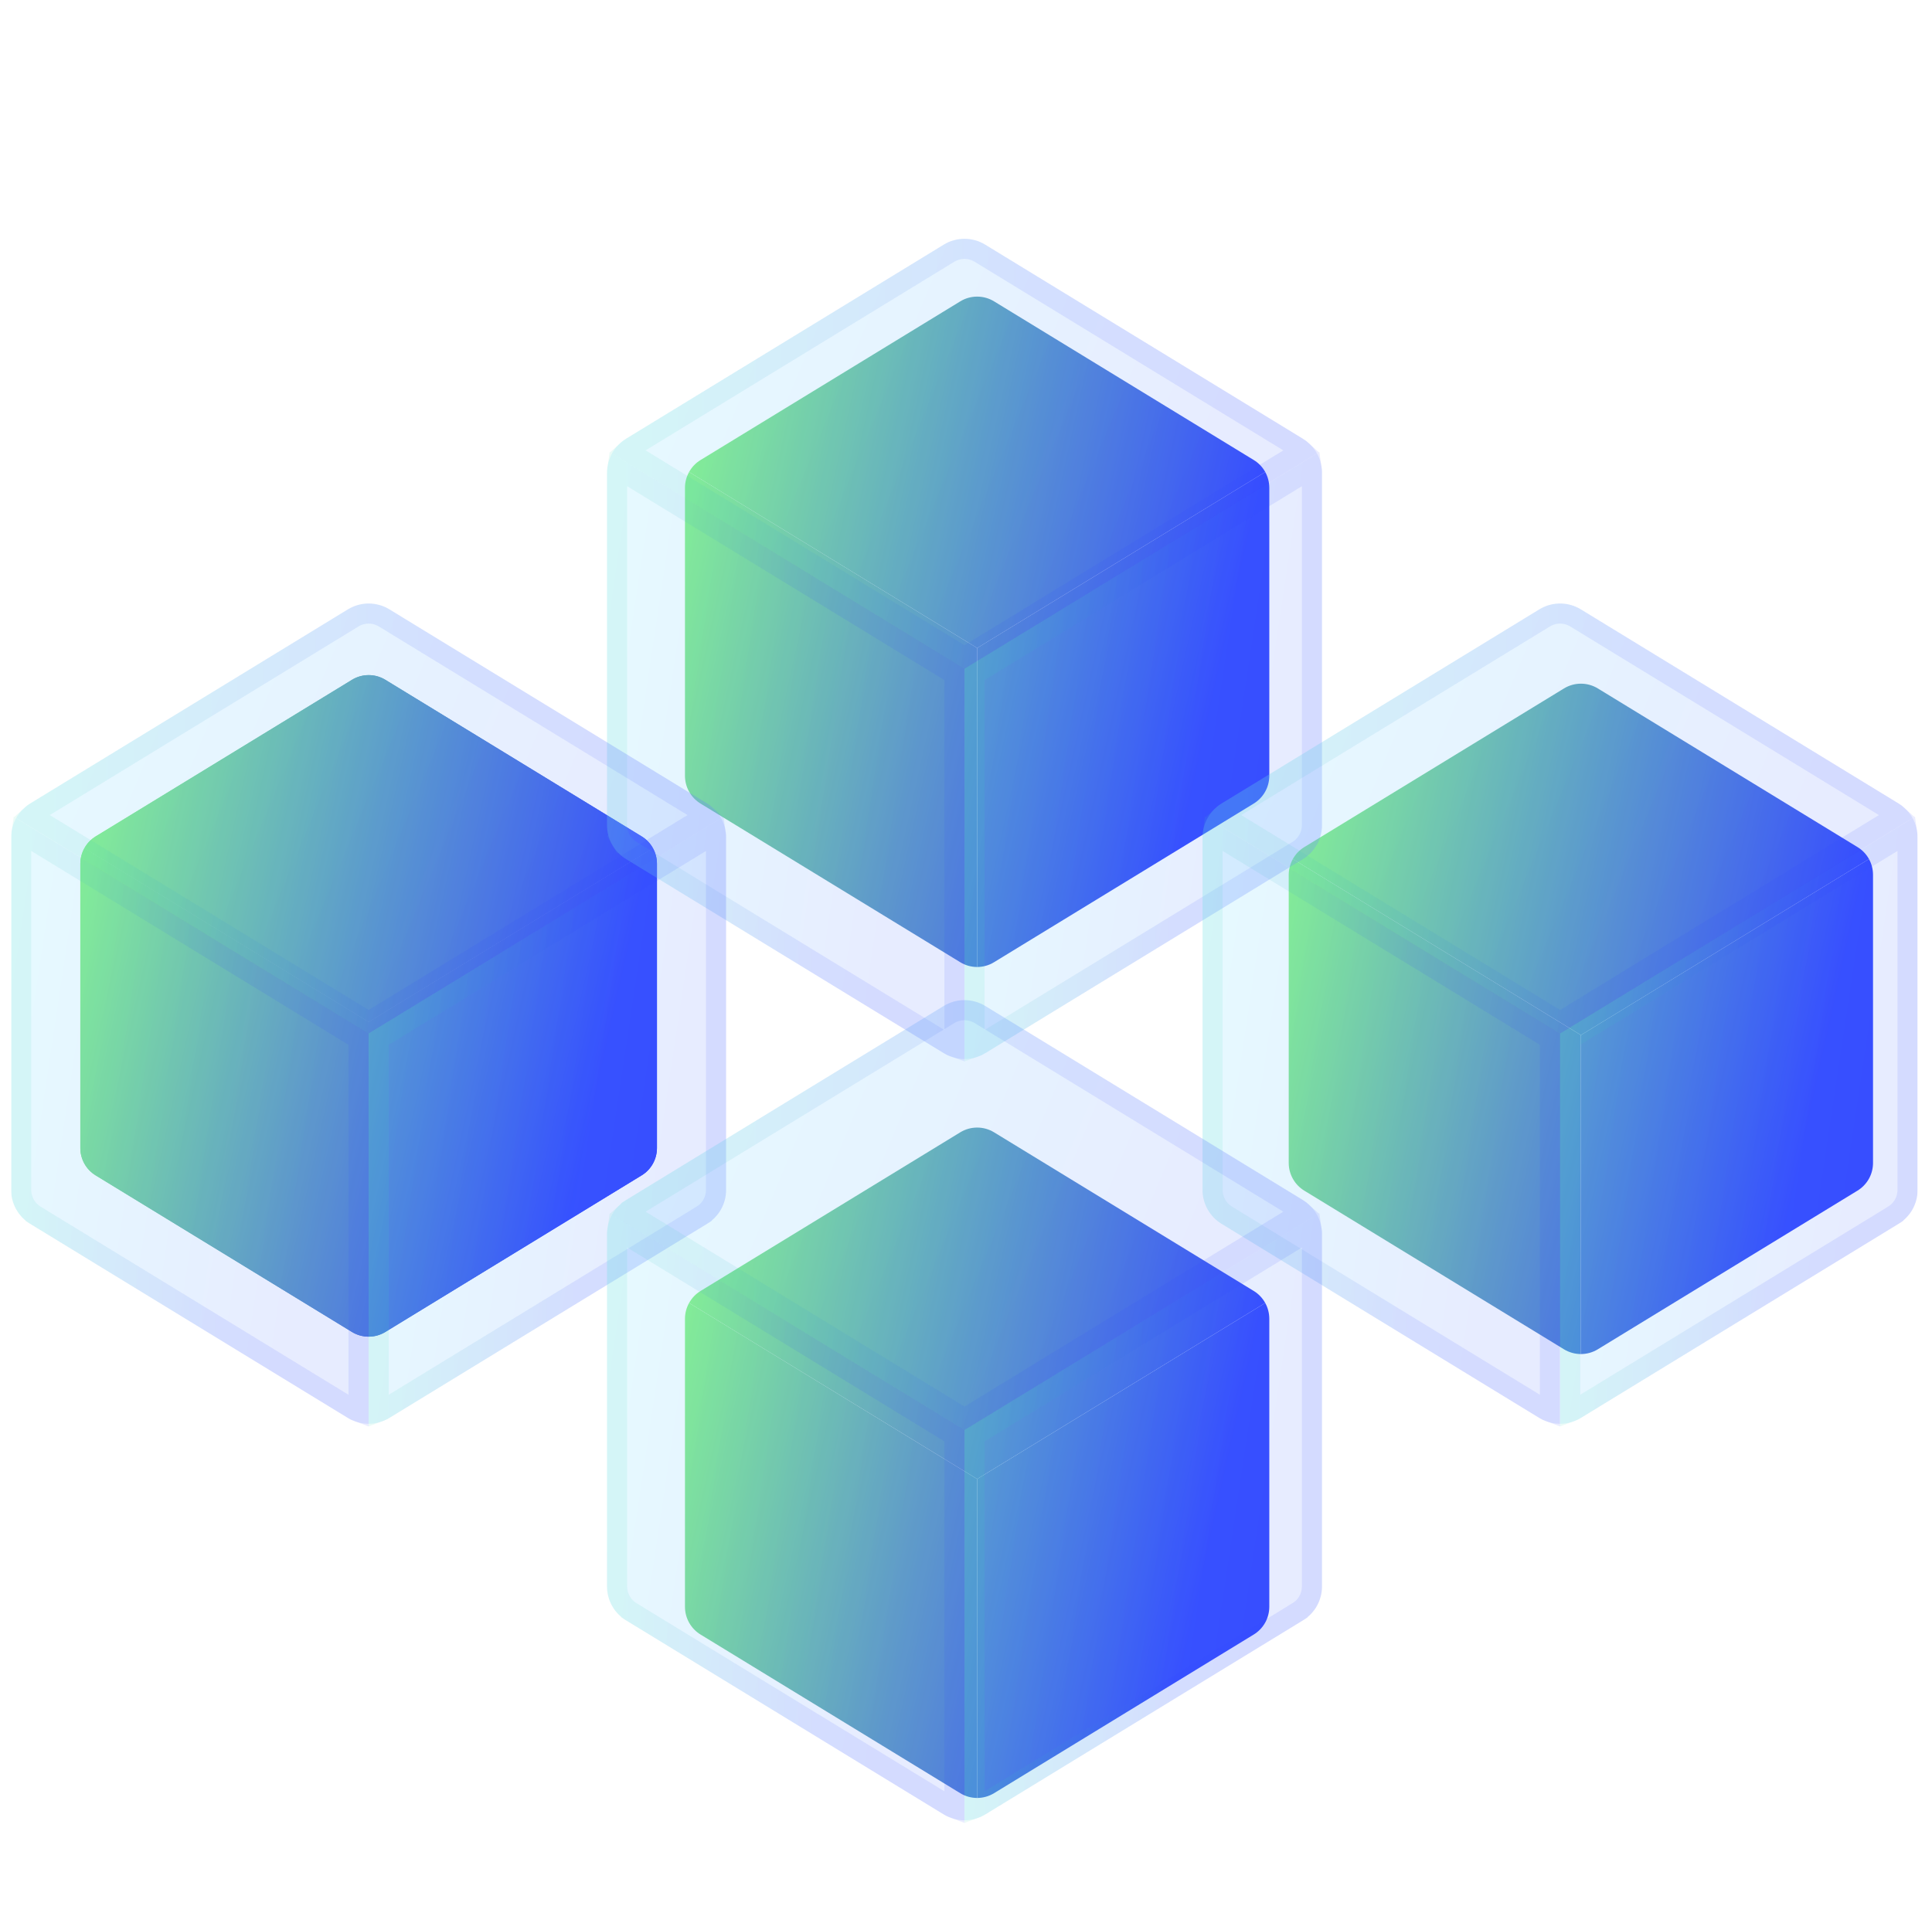 <svg width="76" height="75" viewBox="0 0 76 75" fill="none" xmlns="http://www.w3.org/2000/svg">
<g clip-path="url(#clip0_2023_2847)">
<g filter="url(#filter0_bi_2023_2847)">
<path d="M25.685 32.097C25.58 31.906 25.427 31.746 25.241 31.633L15.159 25.472C14.961 25.351 14.734 25.287 14.503 25.287C14.271 25.287 14.044 25.351 13.846 25.472L3.765 31.633C3.579 31.746 3.425 31.906 3.32 32.097L14.503 38.933L25.685 32.097Z" fill="url(#paint0_linear_2023_2847)"/>
<path d="M3.32 32.097C3.216 32.285 3.16 32.496 3.16 32.71V43.897C3.16 44.113 3.216 44.325 3.322 44.514C3.427 44.702 3.58 44.86 3.764 44.972L13.845 51.133C14.043 51.254 14.27 51.318 14.502 51.318L14.503 38.933L3.32 32.097Z" fill="url(#paint1_linear_2023_2847)"/>
<path d="M25.685 32.097C25.789 32.285 25.843 32.496 25.843 32.71V43.897C25.843 44.113 25.787 44.325 25.681 44.514C25.576 44.702 25.424 44.86 25.239 44.972L15.158 51.133C14.96 51.254 14.733 51.318 14.502 51.318L14.503 38.933L25.685 32.097Z" fill="url(#paint2_linear_2023_2847)"/>
</g>
<g filter="url(#filter1_bi_2023_2847)">
<path d="M25.685 32.097C25.58 31.906 25.427 31.746 25.241 31.633L15.159 25.472C14.961 25.351 14.734 25.287 14.503 25.287C14.271 25.287 14.044 25.351 13.846 25.472L3.765 31.633C3.579 31.746 3.425 31.906 3.32 32.097L14.503 38.933L25.685 32.097Z" fill="url(#paint3_linear_2023_2847)"/>
<path d="M3.32 32.097C3.216 32.285 3.16 32.496 3.16 32.71V43.897C3.16 44.113 3.216 44.325 3.322 44.514C3.427 44.702 3.58 44.86 3.764 44.972L13.845 51.133C14.043 51.254 14.27 51.318 14.502 51.318L14.503 38.933L3.32 32.097Z" fill="url(#paint4_linear_2023_2847)"/>
<path d="M25.685 32.097C25.789 32.285 25.843 32.496 25.843 32.71V43.897C25.843 44.113 25.787 44.325 25.681 44.514C25.576 44.702 25.424 44.86 25.239 44.972L15.158 51.133C14.96 51.254 14.733 51.318 14.502 51.318L14.503 38.933L25.685 32.097Z" fill="url(#paint5_linear_2023_2847)"/>
</g>
<g filter="url(#filter2_bi_2023_2847)">
<path d="M49.771 17.295C49.664 17.101 49.509 16.939 49.32 16.824L39.104 10.581C38.904 10.458 38.674 10.394 38.439 10.394C38.204 10.394 37.974 10.458 37.774 10.581L27.558 16.824C27.369 16.939 27.214 17.101 27.107 17.295L38.439 24.221L49.771 17.295Z" fill="url(#paint6_linear_2023_2847)"/>
<path d="M27.107 17.295C27.002 17.484 26.945 17.698 26.945 17.915V29.252C26.945 29.471 27.002 29.686 27.109 29.876C27.216 30.067 27.37 30.227 27.557 30.341L37.773 36.584C37.973 36.707 38.203 36.772 38.438 36.772L38.439 24.221L27.107 17.295Z" fill="url(#paint7_linear_2023_2847)"/>
<path d="M49.771 17.295C49.876 17.484 49.93 17.698 49.931 17.915V29.252C49.93 29.471 49.874 29.686 49.767 29.876C49.66 30.067 49.505 30.227 49.319 30.341L39.103 36.584C38.903 36.707 38.673 36.772 38.438 36.772L38.439 24.221L49.771 17.295Z" fill="url(#paint8_linear_2023_2847)"/>
</g>
<g filter="url(#filter3_bi_2023_2847)">
<path d="M73.521 32.525C73.414 32.331 73.259 32.169 73.07 32.054L62.854 25.811C62.654 25.689 62.424 25.624 62.189 25.624C61.954 25.624 61.724 25.689 61.524 25.811L51.308 32.054C51.119 32.169 50.964 32.331 50.857 32.525L62.189 39.451L73.521 32.525Z" fill="url(#paint9_linear_2023_2847)"/>
<path d="M50.857 32.525C50.752 32.715 50.696 32.929 50.695 33.146V44.482C50.695 44.701 50.752 44.916 50.859 45.107C50.966 45.298 51.12 45.458 51.307 45.572L61.523 51.815C61.723 51.937 61.953 52.002 62.188 52.002L62.189 39.451L50.857 32.525Z" fill="url(#paint10_linear_2023_2847)"/>
<path d="M73.521 32.525C73.626 32.715 73.68 32.929 73.68 33.146V44.482C73.68 44.701 73.624 44.916 73.517 45.107C73.41 45.298 73.255 45.458 73.069 45.572L62.853 51.815C62.653 51.937 62.423 52.002 62.188 52.002L62.189 39.451L73.521 32.525Z" fill="url(#paint11_linear_2023_2847)"/>
</g>
<g filter="url(#filter4_bi_2023_2847)">
<path d="M49.771 49.992C49.664 49.798 49.509 49.635 49.32 49.52L39.104 43.277C38.904 43.155 38.674 43.09 38.439 43.09C38.204 43.09 37.974 43.155 37.774 43.277L27.558 49.52C27.369 49.635 27.214 49.798 27.107 49.992L38.439 56.918L49.771 49.992Z" fill="url(#paint12_linear_2023_2847)"/>
<path d="M27.107 49.992C27.002 50.181 26.945 50.395 26.945 50.612V61.949C26.945 62.167 27.002 62.383 27.109 62.573C27.216 62.764 27.37 62.924 27.557 63.038L37.773 69.281C37.973 69.403 38.203 69.468 38.438 69.469L38.439 56.918L27.107 49.992Z" fill="url(#paint13_linear_2023_2847)"/>
<path d="M49.771 49.992C49.876 50.181 49.93 50.395 49.931 50.612V61.949C49.93 62.167 49.874 62.383 49.767 62.573C49.66 62.764 49.505 62.924 49.319 63.038L39.103 69.281C38.903 69.403 38.673 69.468 38.438 69.469L38.439 56.918L49.771 49.992Z" fill="url(#paint14_linear_2023_2847)"/>
</g>
<g filter="url(#filter5_bi_2023_2847)">
<path d="M51.806 16.257C51.675 16.02 51.485 15.822 51.254 15.681L38.754 8.042C38.509 7.892 38.227 7.813 37.94 7.813C37.653 7.813 37.371 7.892 37.126 8.042L24.626 15.681C24.395 15.822 24.204 16.02 24.074 16.257L37.94 24.731L51.806 16.257Z" fill="url(#paint15_linear_2023_2847)" fill-opacity="0.2"/>
<path d="M37.94 24.267L24.657 16.15C24.711 16.101 24.769 16.057 24.832 16.019L24.832 16.019L37.332 8.38C37.515 8.268 37.725 8.209 37.94 8.209C38.154 8.209 38.365 8.268 38.548 8.38L51.047 16.019L51.048 16.019C51.111 16.057 51.169 16.101 51.223 16.15L37.94 24.267Z" stroke="url(#paint16_linear_2023_2847)" stroke-opacity="0.1" stroke-width="0.792"/>
</g>
<g filter="url(#filter6_bi_2023_2847)">
<path d="M24.076 16.258C23.947 16.49 23.879 16.75 23.879 17.015V30.886C23.879 31.154 23.948 31.417 24.079 31.651C24.21 31.884 24.399 32.08 24.627 32.219L37.127 39.858C37.372 40.008 37.654 40.088 37.941 40.088V24.732L24.076 16.258Z" fill="url(#paint17_linear_2023_2847)" fill-opacity="0.2"/>
<path d="M24.834 31.881L24.834 31.881C24.663 31.777 24.522 31.631 24.424 31.457L24.079 31.651L24.424 31.457C24.326 31.283 24.275 31.086 24.275 30.886L24.275 30.886L24.275 17.015C24.275 16.96 24.279 16.905 24.287 16.851L37.546 24.954V39.622C37.472 39.596 37.401 39.562 37.334 39.521L37.334 39.52L24.834 31.881Z" stroke="url(#paint18_linear_2023_2847)" stroke-opacity="0.1" stroke-width="0.792"/>
</g>
<g filter="url(#filter7_bi_2023_2847)">
<path d="M51.807 16.258C51.936 16.49 52.003 16.75 52.004 17.015V30.886C52.004 31.154 51.935 31.417 51.804 31.651C51.673 31.884 51.484 32.08 51.255 32.219L38.755 39.858C38.51 40.008 38.229 40.088 37.941 40.088V24.732L51.807 16.258Z" fill="url(#paint19_linear_2023_2847)" fill-opacity="0.2"/>
<path d="M51.049 31.881L51.049 31.881L38.549 39.52L38.549 39.521C38.482 39.562 38.411 39.596 38.337 39.622V24.954L51.596 16.851C51.604 16.905 51.608 16.96 51.608 17.015V30.886C51.608 31.086 51.556 31.282 51.459 31.457C51.361 31.631 51.22 31.777 51.049 31.881Z" stroke="url(#paint20_linear_2023_2847)" stroke-opacity="0.1" stroke-width="0.792"/>
</g>
<g filter="url(#filter8_bi_2023_2847)">
<path d="M75.235 30.608C75.105 30.371 74.915 30.172 74.684 30.032L62.184 22.392C61.938 22.243 61.657 22.164 61.37 22.164C61.082 22.164 60.801 22.243 60.556 22.392L48.056 30.032C47.824 30.172 47.634 30.371 47.504 30.608L61.37 39.083L75.235 30.608Z" fill="url(#paint21_linear_2023_2847)" fill-opacity="0.2"/>
<path d="M61.37 38.619L48.087 30.5C48.14 30.451 48.199 30.408 48.261 30.37L48.262 30.369L60.762 22.73C60.945 22.619 61.155 22.559 61.37 22.559C61.584 22.559 61.794 22.619 61.977 22.73L74.477 30.369L74.478 30.37C74.54 30.408 74.599 30.451 74.653 30.5L61.37 38.619Z" stroke="url(#paint22_linear_2023_2847)" stroke-opacity="0.1" stroke-width="0.792"/>
</g>
<g filter="url(#filter9_bi_2023_2847)">
<path d="M47.502 30.609C47.373 30.841 47.305 31.102 47.305 31.367V45.239C47.305 45.506 47.374 45.769 47.505 46.003C47.636 46.236 47.825 46.432 48.053 46.571L60.553 54.211C60.798 54.36 61.08 54.44 61.367 54.44V39.084L47.502 30.609Z" fill="url(#paint23_linear_2023_2847)" fill-opacity="0.2"/>
<path d="M48.26 46.234L48.259 46.233C48.089 46.129 47.948 45.983 47.85 45.809C47.752 45.635 47.701 45.438 47.7 45.239L47.7 45.238L47.7 31.367C47.701 31.311 47.705 31.256 47.712 31.202L60.971 39.306V53.975C60.898 53.948 60.827 53.914 60.76 53.873L60.76 53.873L48.26 46.234Z" stroke="url(#paint24_linear_2023_2847)" stroke-opacity="0.1" stroke-width="0.792"/>
</g>
<g filter="url(#filter10_bi_2023_2847)">
<path d="M75.237 30.609C75.366 30.841 75.433 31.102 75.434 31.367V45.239C75.433 45.506 75.365 45.769 75.234 46.003C75.102 46.236 74.914 46.432 74.685 46.571L62.185 54.211C61.94 54.36 61.658 54.44 61.371 54.44V39.084L75.237 30.609Z" fill="url(#paint25_linear_2023_2847)" fill-opacity="0.2"/>
<path d="M74.479 46.233L74.479 46.234L61.979 53.873L61.979 53.873C61.911 53.914 61.84 53.948 61.767 53.975V39.306L75.026 31.202C75.034 31.256 75.038 31.311 75.038 31.367V45.238C75.038 45.438 74.986 45.635 74.888 45.809C74.79 45.983 74.65 46.129 74.479 46.233Z" stroke="url(#paint26_linear_2023_2847)" stroke-opacity="0.1" stroke-width="0.792"/>
</g>
<g filter="url(#filter11_bi_2023_2847)">
<path d="M28.368 30.608C28.238 30.371 28.047 30.172 27.816 30.032L15.316 22.392C15.071 22.243 14.79 22.164 14.502 22.164C14.215 22.164 13.933 22.243 13.688 22.392L1.188 30.032C0.957 30.172 0.767 30.371 0.637 30.608L14.502 39.083L28.368 30.608Z" fill="url(#paint27_linear_2023_2847)" fill-opacity="0.2"/>
<path d="M14.502 38.619L1.219 30.5C1.273 30.451 1.332 30.408 1.394 30.37L1.395 30.369L13.895 22.73C14.078 22.619 14.288 22.559 14.502 22.559C14.717 22.559 14.927 22.619 15.11 22.73L27.61 30.369L27.611 30.37C27.673 30.408 27.732 30.451 27.785 30.5L14.502 38.619Z" stroke="url(#paint28_linear_2023_2847)" stroke-opacity="0.1" stroke-width="0.792"/>
</g>
<g filter="url(#filter12_bi_2023_2847)">
<path d="M0.634 30.609C0.505 30.841 0.438 31.102 0.438 31.367L0.438 45.239C0.438 45.506 0.507 45.769 0.638 46.003C0.769 46.236 0.957 46.432 1.186 46.571L13.686 54.211C13.931 54.36 14.213 54.44 14.5 54.44V39.084L0.634 30.609Z" fill="url(#paint29_linear_2023_2847)" fill-opacity="0.2"/>
<path d="M1.392 46.234L1.392 46.233C1.222 46.129 1.081 45.983 0.983 45.809C0.885 45.635 0.833 45.438 0.833 45.239L0.833 45.238L0.833 31.367C0.833 31.311 0.837 31.256 0.845 31.202L14.104 39.306V53.975C14.031 53.948 13.96 53.914 13.893 53.873L13.892 53.873L1.392 46.234Z" stroke="url(#paint30_linear_2023_2847)" stroke-opacity="0.1" stroke-width="0.792"/>
</g>
<g filter="url(#filter13_bi_2023_2847)">
<path d="M28.366 30.609C28.494 30.841 28.562 31.102 28.562 31.367V45.239C28.562 45.506 28.493 45.769 28.362 46.003C28.231 46.236 28.043 46.432 27.814 46.571L15.314 54.211C15.069 54.36 14.787 54.44 14.5 54.44V39.084L28.366 30.609Z" fill="url(#paint31_linear_2023_2847)" fill-opacity="0.2"/>
<path d="M27.608 46.233L27.608 46.234L15.108 53.873L15.107 53.873C15.04 53.914 14.969 53.948 14.896 53.975V39.306L28.155 31.202C28.163 31.256 28.167 31.312 28.167 31.367V45.238C28.167 45.438 28.115 45.635 28.017 45.809C27.919 45.983 27.778 46.129 27.608 46.233Z" stroke="url(#paint32_linear_2023_2847)" stroke-opacity="0.1" stroke-width="0.792"/>
</g>
<g filter="url(#filter14_bi_2023_2847)">
<path d="M51.806 46.214C51.675 45.977 51.485 45.778 51.254 45.637L38.754 37.998C38.509 37.849 38.227 37.77 37.94 37.77C37.653 37.77 37.371 37.849 37.126 37.998L24.626 45.637C24.395 45.778 24.204 45.977 24.074 46.214L37.94 54.687L51.806 46.214Z" fill="url(#paint33_linear_2023_2847)" fill-opacity="0.2"/>
<path d="M37.94 54.224L24.657 46.106C24.711 46.057 24.769 46.014 24.832 45.976L24.832 45.975L37.332 38.336C37.515 38.224 37.725 38.165 37.94 38.165C38.154 38.165 38.365 38.224 38.548 38.336L51.047 45.975L51.048 45.976C51.111 46.014 51.169 46.057 51.223 46.106L37.94 54.224Z" stroke="url(#paint34_linear_2023_2847)" stroke-opacity="0.1" stroke-width="0.792"/>
</g>
<g filter="url(#filter15_bi_2023_2847)">
<path d="M24.076 46.213C23.947 46.445 23.879 46.705 23.879 46.97V60.842C23.879 61.109 23.948 61.372 24.079 61.606C24.21 61.839 24.399 62.035 24.627 62.174L37.127 69.813C37.372 69.963 37.654 70.043 37.941 70.043V54.687L24.076 46.213Z" fill="url(#paint35_linear_2023_2847)" fill-opacity="0.2"/>
<path d="M24.834 61.837L24.834 61.836C24.663 61.732 24.522 61.586 24.424 61.412C24.326 61.238 24.275 61.041 24.275 60.842L24.275 60.841L24.275 46.97C24.275 46.915 24.279 46.86 24.287 46.806L37.546 54.909V69.578C37.472 69.551 37.401 69.517 37.334 69.476L37.334 69.476L24.834 61.837Z" stroke="url(#paint36_linear_2023_2847)" stroke-opacity="0.1" stroke-width="0.792"/>
</g>
<g filter="url(#filter16_bi_2023_2847)">
<path d="M51.807 46.213C51.936 46.445 52.003 46.705 52.004 46.97V60.842C52.004 61.109 51.935 61.372 51.804 61.606C51.673 61.839 51.484 62.035 51.255 62.174L38.755 69.813C38.51 69.963 38.229 70.043 37.941 70.043V54.687L51.807 46.213Z" fill="url(#paint37_linear_2023_2847)" fill-opacity="0.2"/>
<path d="M51.049 61.836L51.049 61.837L38.549 69.476L38.549 69.476C38.482 69.517 38.411 69.551 38.337 69.578V54.909L51.596 46.806C51.604 46.86 51.608 46.915 51.608 46.97V60.841C51.608 61.041 51.556 61.238 51.459 61.412C51.361 61.586 51.22 61.732 51.049 61.836Z" stroke="url(#paint38_linear_2023_2847)" stroke-opacity="0.1" stroke-width="0.792"/>
</g>
</g>
<defs>
<filter id="filter0_bi_2023_2847" x="-4.502" y="17.625" width="38.007" height="41.355" filterUnits="userSpaceOnUse" color-interpolation-filters="sRGB">
<feFlood flood-opacity="0" result="BackgroundImageFix"/>
<feGaussianBlur in="BackgroundImageFix" stdDeviation="3.831"/>
<feComposite in2="SourceAlpha" operator="in" result="effect1_backgroundBlur_2023_2847"/>
<feBlend mode="normal" in="SourceGraphic" in2="effect1_backgroundBlur_2023_2847" result="shape"/>
<feColorMatrix in="SourceAlpha" type="matrix" values="0 0 0 0 0 0 0 0 0 0 0 0 0 0 0 0 0 0 127 0" result="hardAlpha"/>
<feOffset dy="1.277"/>
<feGaussianBlur stdDeviation="2.554"/>
<feComposite in2="hardAlpha" operator="arithmetic" k2="-1" k3="1"/>
<feColorMatrix type="matrix" values="0 0 0 0 1 0 0 0 0 1 0 0 0 0 1 0 0 0 0.4 0"/>
<feBlend mode="normal" in2="shape" result="effect2_innerShadow_2023_2847"/>
</filter>
<filter id="filter1_bi_2023_2847" x="-4.502" y="17.625" width="38.007" height="41.355" filterUnits="userSpaceOnUse" color-interpolation-filters="sRGB">
<feFlood flood-opacity="0" result="BackgroundImageFix"/>
<feGaussianBlur in="BackgroundImageFix" stdDeviation="3.831"/>
<feComposite in2="SourceAlpha" operator="in" result="effect1_backgroundBlur_2023_2847"/>
<feBlend mode="normal" in="SourceGraphic" in2="effect1_backgroundBlur_2023_2847" result="shape"/>
<feColorMatrix in="SourceAlpha" type="matrix" values="0 0 0 0 0 0 0 0 0 0 0 0 0 0 0 0 0 0 127 0" result="hardAlpha"/>
<feOffset dy="1.277"/>
<feGaussianBlur stdDeviation="2.554"/>
<feComposite in2="hardAlpha" operator="arithmetic" k2="-1" k3="1"/>
<feColorMatrix type="matrix" values="0 0 0 0 1 0 0 0 0 1 0 0 0 0 1 0 0 0 0.4 0"/>
<feBlend mode="normal" in2="shape" result="effect2_innerShadow_2023_2847"/>
</filter>
<filter id="filter2_bi_2023_2847" x="19.284" y="2.732" width="38.308" height="41.702" filterUnits="userSpaceOnUse" color-interpolation-filters="sRGB">
<feFlood flood-opacity="0" result="BackgroundImageFix"/>
<feGaussianBlur in="BackgroundImageFix" stdDeviation="3.831"/>
<feComposite in2="SourceAlpha" operator="in" result="effect1_backgroundBlur_2023_2847"/>
<feBlend mode="normal" in="SourceGraphic" in2="effect1_backgroundBlur_2023_2847" result="shape"/>
<feColorMatrix in="SourceAlpha" type="matrix" values="0 0 0 0 0 0 0 0 0 0 0 0 0 0 0 0 0 0 127 0" result="hardAlpha"/>
<feOffset dy="1.277"/>
<feGaussianBlur stdDeviation="2.554"/>
<feComposite in2="hardAlpha" operator="arithmetic" k2="-1" k3="1"/>
<feColorMatrix type="matrix" values="0 0 0 0 1 0 0 0 0 1 0 0 0 0 1 0 0 0 0.4 0"/>
<feBlend mode="normal" in2="shape" result="effect2_innerShadow_2023_2847"/>
</filter>
<filter id="filter3_bi_2023_2847" x="43.034" y="17.962" width="38.308" height="41.702" filterUnits="userSpaceOnUse" color-interpolation-filters="sRGB">
<feFlood flood-opacity="0" result="BackgroundImageFix"/>
<feGaussianBlur in="BackgroundImageFix" stdDeviation="3.831"/>
<feComposite in2="SourceAlpha" operator="in" result="effect1_backgroundBlur_2023_2847"/>
<feBlend mode="normal" in="SourceGraphic" in2="effect1_backgroundBlur_2023_2847" result="shape"/>
<feColorMatrix in="SourceAlpha" type="matrix" values="0 0 0 0 0 0 0 0 0 0 0 0 0 0 0 0 0 0 127 0" result="hardAlpha"/>
<feOffset dy="1.277"/>
<feGaussianBlur stdDeviation="2.554"/>
<feComposite in2="hardAlpha" operator="arithmetic" k2="-1" k3="1"/>
<feColorMatrix type="matrix" values="0 0 0 0 1 0 0 0 0 1 0 0 0 0 1 0 0 0 0.4 0"/>
<feBlend mode="normal" in2="shape" result="effect2_innerShadow_2023_2847"/>
</filter>
<filter id="filter4_bi_2023_2847" x="19.284" y="35.429" width="38.308" height="41.702" filterUnits="userSpaceOnUse" color-interpolation-filters="sRGB">
<feFlood flood-opacity="0" result="BackgroundImageFix"/>
<feGaussianBlur in="BackgroundImageFix" stdDeviation="3.831"/>
<feComposite in2="SourceAlpha" operator="in" result="effect1_backgroundBlur_2023_2847"/>
<feBlend mode="normal" in="SourceGraphic" in2="effect1_backgroundBlur_2023_2847" result="shape"/>
<feColorMatrix in="SourceAlpha" type="matrix" values="0 0 0 0 0 0 0 0 0 0 0 0 0 0 0 0 0 0 127 0" result="hardAlpha"/>
<feOffset dy="1.277"/>
<feGaussianBlur stdDeviation="2.554"/>
<feComposite in2="hardAlpha" operator="arithmetic" k2="-1" k3="1"/>
<feColorMatrix type="matrix" values="0 0 0 0 1 0 0 0 0 1 0 0 0 0 1 0 0 0 0.4 0"/>
<feBlend mode="normal" in2="shape" result="effect2_innerShadow_2023_2847"/>
</filter>
<filter id="filter5_bi_2023_2847" x="23.074" y="6.813" width="29.73" height="19.501" filterUnits="userSpaceOnUse" color-interpolation-filters="sRGB">
<feFlood flood-opacity="0" result="BackgroundImageFix"/>
<feGaussianBlur in="BackgroundImageFix" stdDeviation="0.5"/>
<feComposite in2="SourceAlpha" operator="in" result="effect1_backgroundBlur_2023_2847"/>
<feBlend mode="normal" in="SourceGraphic" in2="effect1_backgroundBlur_2023_2847" result="shape"/>
<feColorMatrix in="SourceAlpha" type="matrix" values="0 0 0 0 0 0 0 0 0 0 0 0 0 0 0 0 0 0 127 0" result="hardAlpha"/>
<feOffset dy="1.583"/>
<feGaussianBlur stdDeviation="3.167"/>
<feComposite in2="hardAlpha" operator="arithmetic" k2="-1" k3="1"/>
<feColorMatrix type="matrix" values="0 0 0 0 1 0 0 0 0 1 0 0 0 0 1 0 0 0 0.4 0"/>
<feBlend mode="normal" in2="shape" result="effect2_innerShadow_2023_2847"/>
</filter>
<filter id="filter6_bi_2023_2847" x="22.879" y="15.258" width="16.062" height="26.413" filterUnits="userSpaceOnUse" color-interpolation-filters="sRGB">
<feFlood flood-opacity="0" result="BackgroundImageFix"/>
<feGaussianBlur in="BackgroundImageFix" stdDeviation="0.5"/>
<feComposite in2="SourceAlpha" operator="in" result="effect1_backgroundBlur_2023_2847"/>
<feBlend mode="normal" in="SourceGraphic" in2="effect1_backgroundBlur_2023_2847" result="shape"/>
<feColorMatrix in="SourceAlpha" type="matrix" values="0 0 0 0 0 0 0 0 0 0 0 0 0 0 0 0 0 0 127 0" result="hardAlpha"/>
<feOffset dy="1.583"/>
<feGaussianBlur stdDeviation="3.167"/>
<feComposite in2="hardAlpha" operator="arithmetic" k2="-1" k3="1"/>
<feColorMatrix type="matrix" values="0 0 0 0 1 0 0 0 0 1 0 0 0 0 1 0 0 0 0.4 0"/>
<feBlend mode="normal" in2="shape" result="effect2_innerShadow_2023_2847"/>
</filter>
<filter id="filter7_bi_2023_2847" x="36.941" y="15.258" width="16.062" height="26.413" filterUnits="userSpaceOnUse" color-interpolation-filters="sRGB">
<feFlood flood-opacity="0" result="BackgroundImageFix"/>
<feGaussianBlur in="BackgroundImageFix" stdDeviation="0.5"/>
<feComposite in2="SourceAlpha" operator="in" result="effect1_backgroundBlur_2023_2847"/>
<feBlend mode="normal" in="SourceGraphic" in2="effect1_backgroundBlur_2023_2847" result="shape"/>
<feColorMatrix in="SourceAlpha" type="matrix" values="0 0 0 0 0 0 0 0 0 0 0 0 0 0 0 0 0 0 127 0" result="hardAlpha"/>
<feOffset dy="1.583"/>
<feGaussianBlur stdDeviation="3.167"/>
<feComposite in2="hardAlpha" operator="arithmetic" k2="-1" k3="1"/>
<feColorMatrix type="matrix" values="0 0 0 0 1 0 0 0 0 1 0 0 0 0 1 0 0 0 0.4 0"/>
<feBlend mode="normal" in2="shape" result="effect2_innerShadow_2023_2847"/>
</filter>
<filter id="filter8_bi_2023_2847" x="46.504" y="21.164" width="29.73" height="19.503" filterUnits="userSpaceOnUse" color-interpolation-filters="sRGB">
<feFlood flood-opacity="0" result="BackgroundImageFix"/>
<feGaussianBlur in="BackgroundImageFix" stdDeviation="0.5"/>
<feComposite in2="SourceAlpha" operator="in" result="effect1_backgroundBlur_2023_2847"/>
<feBlend mode="normal" in="SourceGraphic" in2="effect1_backgroundBlur_2023_2847" result="shape"/>
<feColorMatrix in="SourceAlpha" type="matrix" values="0 0 0 0 0 0 0 0 0 0 0 0 0 0 0 0 0 0 127 0" result="hardAlpha"/>
<feOffset dy="1.583"/>
<feGaussianBlur stdDeviation="3.167"/>
<feComposite in2="hardAlpha" operator="arithmetic" k2="-1" k3="1"/>
<feColorMatrix type="matrix" values="0 0 0 0 1 0 0 0 0 1 0 0 0 0 1 0 0 0 0.4 0"/>
<feBlend mode="normal" in2="shape" result="effect2_innerShadow_2023_2847"/>
</filter>
<filter id="filter9_bi_2023_2847" x="46.305" y="29.609" width="16.062" height="26.414" filterUnits="userSpaceOnUse" color-interpolation-filters="sRGB">
<feFlood flood-opacity="0" result="BackgroundImageFix"/>
<feGaussianBlur in="BackgroundImageFix" stdDeviation="0.5"/>
<feComposite in2="SourceAlpha" operator="in" result="effect1_backgroundBlur_2023_2847"/>
<feBlend mode="normal" in="SourceGraphic" in2="effect1_backgroundBlur_2023_2847" result="shape"/>
<feColorMatrix in="SourceAlpha" type="matrix" values="0 0 0 0 0 0 0 0 0 0 0 0 0 0 0 0 0 0 127 0" result="hardAlpha"/>
<feOffset dy="1.583"/>
<feGaussianBlur stdDeviation="3.167"/>
<feComposite in2="hardAlpha" operator="arithmetic" k2="-1" k3="1"/>
<feColorMatrix type="matrix" values="0 0 0 0 1 0 0 0 0 1 0 0 0 0 1 0 0 0 0.4 0"/>
<feBlend mode="normal" in2="shape" result="effect2_innerShadow_2023_2847"/>
</filter>
<filter id="filter10_bi_2023_2847" x="60.371" y="29.609" width="16.062" height="26.414" filterUnits="userSpaceOnUse" color-interpolation-filters="sRGB">
<feFlood flood-opacity="0" result="BackgroundImageFix"/>
<feGaussianBlur in="BackgroundImageFix" stdDeviation="0.5"/>
<feComposite in2="SourceAlpha" operator="in" result="effect1_backgroundBlur_2023_2847"/>
<feBlend mode="normal" in="SourceGraphic" in2="effect1_backgroundBlur_2023_2847" result="shape"/>
<feColorMatrix in="SourceAlpha" type="matrix" values="0 0 0 0 0 0 0 0 0 0 0 0 0 0 0 0 0 0 127 0" result="hardAlpha"/>
<feOffset dy="1.583"/>
<feGaussianBlur stdDeviation="3.167"/>
<feComposite in2="hardAlpha" operator="arithmetic" k2="-1" k3="1"/>
<feColorMatrix type="matrix" values="0 0 0 0 1 0 0 0 0 1 0 0 0 0 1 0 0 0 0.4 0"/>
<feBlend mode="normal" in2="shape" result="effect2_innerShadow_2023_2847"/>
</filter>
<filter id="filter11_bi_2023_2847" x="-0.363" y="21.164" width="29.73" height="19.503" filterUnits="userSpaceOnUse" color-interpolation-filters="sRGB">
<feFlood flood-opacity="0" result="BackgroundImageFix"/>
<feGaussianBlur in="BackgroundImageFix" stdDeviation="0.5"/>
<feComposite in2="SourceAlpha" operator="in" result="effect1_backgroundBlur_2023_2847"/>
<feBlend mode="normal" in="SourceGraphic" in2="effect1_backgroundBlur_2023_2847" result="shape"/>
<feColorMatrix in="SourceAlpha" type="matrix" values="0 0 0 0 0 0 0 0 0 0 0 0 0 0 0 0 0 0 127 0" result="hardAlpha"/>
<feOffset dy="1.583"/>
<feGaussianBlur stdDeviation="3.167"/>
<feComposite in2="hardAlpha" operator="arithmetic" k2="-1" k3="1"/>
<feColorMatrix type="matrix" values="0 0 0 0 1 0 0 0 0 1 0 0 0 0 1 0 0 0 0.4 0"/>
<feBlend mode="normal" in2="shape" result="effect2_innerShadow_2023_2847"/>
</filter>
<filter id="filter12_bi_2023_2847" x="-0.562" y="29.609" width="16.062" height="26.414" filterUnits="userSpaceOnUse" color-interpolation-filters="sRGB">
<feFlood flood-opacity="0" result="BackgroundImageFix"/>
<feGaussianBlur in="BackgroundImageFix" stdDeviation="0.5"/>
<feComposite in2="SourceAlpha" operator="in" result="effect1_backgroundBlur_2023_2847"/>
<feBlend mode="normal" in="SourceGraphic" in2="effect1_backgroundBlur_2023_2847" result="shape"/>
<feColorMatrix in="SourceAlpha" type="matrix" values="0 0 0 0 0 0 0 0 0 0 0 0 0 0 0 0 0 0 127 0" result="hardAlpha"/>
<feOffset dy="1.583"/>
<feGaussianBlur stdDeviation="3.167"/>
<feComposite in2="hardAlpha" operator="arithmetic" k2="-1" k3="1"/>
<feColorMatrix type="matrix" values="0 0 0 0 1 0 0 0 0 1 0 0 0 0 1 0 0 0 0.4 0"/>
<feBlend mode="normal" in2="shape" result="effect2_innerShadow_2023_2847"/>
</filter>
<filter id="filter13_bi_2023_2847" x="13.5" y="29.609" width="16.062" height="26.414" filterUnits="userSpaceOnUse" color-interpolation-filters="sRGB">
<feFlood flood-opacity="0" result="BackgroundImageFix"/>
<feGaussianBlur in="BackgroundImageFix" stdDeviation="0.5"/>
<feComposite in2="SourceAlpha" operator="in" result="effect1_backgroundBlur_2023_2847"/>
<feBlend mode="normal" in="SourceGraphic" in2="effect1_backgroundBlur_2023_2847" result="shape"/>
<feColorMatrix in="SourceAlpha" type="matrix" values="0 0 0 0 0 0 0 0 0 0 0 0 0 0 0 0 0 0 127 0" result="hardAlpha"/>
<feOffset dy="1.583"/>
<feGaussianBlur stdDeviation="3.167"/>
<feComposite in2="hardAlpha" operator="arithmetic" k2="-1" k3="1"/>
<feColorMatrix type="matrix" values="0 0 0 0 1 0 0 0 0 1 0 0 0 0 1 0 0 0 0.4 0"/>
<feBlend mode="normal" in2="shape" result="effect2_innerShadow_2023_2847"/>
</filter>
<filter id="filter14_bi_2023_2847" x="23.074" y="36.77" width="29.73" height="19.501" filterUnits="userSpaceOnUse" color-interpolation-filters="sRGB">
<feFlood flood-opacity="0" result="BackgroundImageFix"/>
<feGaussianBlur in="BackgroundImageFix" stdDeviation="0.5"/>
<feComposite in2="SourceAlpha" operator="in" result="effect1_backgroundBlur_2023_2847"/>
<feBlend mode="normal" in="SourceGraphic" in2="effect1_backgroundBlur_2023_2847" result="shape"/>
<feColorMatrix in="SourceAlpha" type="matrix" values="0 0 0 0 0 0 0 0 0 0 0 0 0 0 0 0 0 0 127 0" result="hardAlpha"/>
<feOffset dy="1.583"/>
<feGaussianBlur stdDeviation="3.167"/>
<feComposite in2="hardAlpha" operator="arithmetic" k2="-1" k3="1"/>
<feColorMatrix type="matrix" values="0 0 0 0 1 0 0 0 0 1 0 0 0 0 1 0 0 0 0.4 0"/>
<feBlend mode="normal" in2="shape" result="effect2_innerShadow_2023_2847"/>
</filter>
<filter id="filter15_bi_2023_2847" x="22.879" y="45.213" width="16.062" height="26.413" filterUnits="userSpaceOnUse" color-interpolation-filters="sRGB">
<feFlood flood-opacity="0" result="BackgroundImageFix"/>
<feGaussianBlur in="BackgroundImageFix" stdDeviation="0.5"/>
<feComposite in2="SourceAlpha" operator="in" result="effect1_backgroundBlur_2023_2847"/>
<feBlend mode="normal" in="SourceGraphic" in2="effect1_backgroundBlur_2023_2847" result="shape"/>
<feColorMatrix in="SourceAlpha" type="matrix" values="0 0 0 0 0 0 0 0 0 0 0 0 0 0 0 0 0 0 127 0" result="hardAlpha"/>
<feOffset dy="1.583"/>
<feGaussianBlur stdDeviation="3.167"/>
<feComposite in2="hardAlpha" operator="arithmetic" k2="-1" k3="1"/>
<feColorMatrix type="matrix" values="0 0 0 0 1 0 0 0 0 1 0 0 0 0 1 0 0 0 0.4 0"/>
<feBlend mode="normal" in2="shape" result="effect2_innerShadow_2023_2847"/>
</filter>
<filter id="filter16_bi_2023_2847" x="36.941" y="45.213" width="16.062" height="26.413" filterUnits="userSpaceOnUse" color-interpolation-filters="sRGB">
<feFlood flood-opacity="0" result="BackgroundImageFix"/>
<feGaussianBlur in="BackgroundImageFix" stdDeviation="0.5"/>
<feComposite in2="SourceAlpha" operator="in" result="effect1_backgroundBlur_2023_2847"/>
<feBlend mode="normal" in="SourceGraphic" in2="effect1_backgroundBlur_2023_2847" result="shape"/>
<feColorMatrix in="SourceAlpha" type="matrix" values="0 0 0 0 0 0 0 0 0 0 0 0 0 0 0 0 0 0 127 0" result="hardAlpha"/>
<feOffset dy="1.583"/>
<feGaussianBlur stdDeviation="3.167"/>
<feComposite in2="hardAlpha" operator="arithmetic" k2="-1" k3="1"/>
<feColorMatrix type="matrix" values="0 0 0 0 1 0 0 0 0 1 0 0 0 0 1 0 0 0 0.4 0"/>
<feBlend mode="normal" in2="shape" result="effect2_innerShadow_2023_2847"/>
</filter>
<linearGradient id="paint0_linear_2023_2847" x1="3.16" y1="25.287" x2="30.275" y2="31.286" gradientUnits="userSpaceOnUse">
<stop stop-color="#8AFF75"/>
<stop offset="0.844" stop-color="#2339FF"/>
</linearGradient>
<linearGradient id="paint1_linear_2023_2847" x1="3.16" y1="25.287" x2="30.275" y2="31.286" gradientUnits="userSpaceOnUse">
<stop stop-color="#8AFF75"/>
<stop offset="0.844" stop-color="#2339FF"/>
</linearGradient>
<linearGradient id="paint2_linear_2023_2847" x1="3.16" y1="25.287" x2="30.275" y2="31.286" gradientUnits="userSpaceOnUse">
<stop stop-color="#8AFF75"/>
<stop offset="0.844" stop-color="#2339FF"/>
</linearGradient>
<linearGradient id="paint3_linear_2023_2847" x1="3.16" y1="25.287" x2="30.275" y2="31.286" gradientUnits="userSpaceOnUse">
<stop stop-color="#8AFF75"/>
<stop offset="0.844" stop-color="#2339FF"/>
</linearGradient>
<linearGradient id="paint4_linear_2023_2847" x1="3.16" y1="25.287" x2="30.275" y2="31.286" gradientUnits="userSpaceOnUse">
<stop stop-color="#8AFF75"/>
<stop offset="0.844" stop-color="#2339FF"/>
</linearGradient>
<linearGradient id="paint5_linear_2023_2847" x1="3.16" y1="25.287" x2="30.275" y2="31.286" gradientUnits="userSpaceOnUse">
<stop stop-color="#8AFF75"/>
<stop offset="0.844" stop-color="#2339FF"/>
</linearGradient>
<linearGradient id="paint6_linear_2023_2847" x1="26.945" y1="10.394" x2="54.422" y2="16.473" gradientUnits="userSpaceOnUse">
<stop stop-color="#8AFF75"/>
<stop offset="0.844" stop-color="#2339FF"/>
</linearGradient>
<linearGradient id="paint7_linear_2023_2847" x1="26.945" y1="10.394" x2="54.422" y2="16.473" gradientUnits="userSpaceOnUse">
<stop stop-color="#8AFF75"/>
<stop offset="0.844" stop-color="#2339FF"/>
</linearGradient>
<linearGradient id="paint8_linear_2023_2847" x1="26.945" y1="10.394" x2="54.422" y2="16.473" gradientUnits="userSpaceOnUse">
<stop stop-color="#8AFF75"/>
<stop offset="0.844" stop-color="#2339FF"/>
</linearGradient>
<linearGradient id="paint9_linear_2023_2847" x1="50.695" y1="25.624" x2="78.172" y2="31.703" gradientUnits="userSpaceOnUse">
<stop stop-color="#8AFF75"/>
<stop offset="0.844" stop-color="#2339FF"/>
</linearGradient>
<linearGradient id="paint10_linear_2023_2847" x1="50.695" y1="25.624" x2="78.172" y2="31.703" gradientUnits="userSpaceOnUse">
<stop stop-color="#8AFF75"/>
<stop offset="0.844" stop-color="#2339FF"/>
</linearGradient>
<linearGradient id="paint11_linear_2023_2847" x1="50.695" y1="25.624" x2="78.172" y2="31.703" gradientUnits="userSpaceOnUse">
<stop stop-color="#8AFF75"/>
<stop offset="0.844" stop-color="#2339FF"/>
</linearGradient>
<linearGradient id="paint12_linear_2023_2847" x1="26.945" y1="43.09" x2="54.422" y2="49.17" gradientUnits="userSpaceOnUse">
<stop stop-color="#8AFF75"/>
<stop offset="0.844" stop-color="#2339FF"/>
</linearGradient>
<linearGradient id="paint13_linear_2023_2847" x1="26.945" y1="43.09" x2="54.422" y2="49.17" gradientUnits="userSpaceOnUse">
<stop stop-color="#8AFF75"/>
<stop offset="0.844" stop-color="#2339FF"/>
</linearGradient>
<linearGradient id="paint14_linear_2023_2847" x1="26.945" y1="43.09" x2="54.422" y2="49.17" gradientUnits="userSpaceOnUse">
<stop stop-color="#8AFF75"/>
<stop offset="0.844" stop-color="#2339FF"/>
</linearGradient>
<linearGradient id="paint15_linear_2023_2847" x1="24.074" y1="7.813" x2="53.713" y2="20.149" gradientUnits="userSpaceOnUse">
<stop stop-color="#83E9FF"/>
<stop offset="0.785" stop-color="#85A0FF"/>
</linearGradient>
<linearGradient id="paint16_linear_2023_2847" x1="24.941" y1="8.582" x2="51.806" y2="8.582" gradientUnits="userSpaceOnUse">
<stop stop-color="#3CDEB6"/>
<stop offset="0.56" stop-color="#364AFF"/>
</linearGradient>
<linearGradient id="paint17_linear_2023_2847" x1="23.879" y1="16.258" x2="41.125" y2="18.843" gradientUnits="userSpaceOnUse">
<stop stop-color="#83E9FF"/>
<stop offset="0.785" stop-color="#85A0FF"/>
</linearGradient>
<linearGradient id="paint18_linear_2023_2847" x1="24.318" y1="17.341" x2="37.941" y2="17.341" gradientUnits="userSpaceOnUse">
<stop stop-color="#3CDEB6"/>
<stop offset="0.56" stop-color="#364AFF"/>
</linearGradient>
<linearGradient id="paint19_linear_2023_2847" x1="37.941" y1="16.258" x2="55.187" y2="18.843" gradientUnits="userSpaceOnUse">
<stop stop-color="#83E9FF"/>
<stop offset="0.785" stop-color="#85A0FF"/>
</linearGradient>
<linearGradient id="paint20_linear_2023_2847" x1="38.381" y1="17.341" x2="52.004" y2="17.341" gradientUnits="userSpaceOnUse">
<stop stop-color="#3CDEB6"/>
<stop offset="0.56" stop-color="#364AFF"/>
</linearGradient>
<linearGradient id="paint21_linear_2023_2847" x1="47.504" y1="22.164" x2="77.143" y2="34.499" gradientUnits="userSpaceOnUse">
<stop stop-color="#83E9FF"/>
<stop offset="0.785" stop-color="#85A0FF"/>
</linearGradient>
<linearGradient id="paint22_linear_2023_2847" x1="48.37" y1="22.933" x2="75.235" y2="22.933" gradientUnits="userSpaceOnUse">
<stop stop-color="#3CDEB6"/>
<stop offset="0.56" stop-color="#364AFF"/>
</linearGradient>
<linearGradient id="paint23_linear_2023_2847" x1="47.305" y1="30.609" x2="64.551" y2="33.193" gradientUnits="userSpaceOnUse">
<stop stop-color="#83E9FF"/>
<stop offset="0.785" stop-color="#85A0FF"/>
</linearGradient>
<linearGradient id="paint24_linear_2023_2847" x1="47.744" y1="31.692" x2="61.367" y2="31.692" gradientUnits="userSpaceOnUse">
<stop stop-color="#3CDEB6"/>
<stop offset="0.56" stop-color="#364AFF"/>
</linearGradient>
<linearGradient id="paint25_linear_2023_2847" x1="61.371" y1="30.609" x2="78.617" y2="33.193" gradientUnits="userSpaceOnUse">
<stop stop-color="#83E9FF"/>
<stop offset="0.785" stop-color="#85A0FF"/>
</linearGradient>
<linearGradient id="paint26_linear_2023_2847" x1="61.81" y1="31.692" x2="75.434" y2="31.692" gradientUnits="userSpaceOnUse">
<stop stop-color="#3CDEB6"/>
<stop offset="0.56" stop-color="#364AFF"/>
</linearGradient>
<linearGradient id="paint27_linear_2023_2847" x1="0.637" y1="22.164" x2="30.276" y2="34.499" gradientUnits="userSpaceOnUse">
<stop stop-color="#83E9FF"/>
<stop offset="0.785" stop-color="#85A0FF"/>
</linearGradient>
<linearGradient id="paint28_linear_2023_2847" x1="1.503" y1="22.933" x2="28.368" y2="22.933" gradientUnits="userSpaceOnUse">
<stop stop-color="#3CDEB6"/>
<stop offset="0.56" stop-color="#364AFF"/>
</linearGradient>
<linearGradient id="paint29_linear_2023_2847" x1="0.438" y1="30.609" x2="17.684" y2="33.193" gradientUnits="userSpaceOnUse">
<stop stop-color="#83E9FF"/>
<stop offset="0.785" stop-color="#85A0FF"/>
</linearGradient>
<linearGradient id="paint30_linear_2023_2847" x1="0.877" y1="31.692" x2="14.5" y2="31.692" gradientUnits="userSpaceOnUse">
<stop stop-color="#3CDEB6"/>
<stop offset="0.56" stop-color="#364AFF"/>
</linearGradient>
<linearGradient id="paint31_linear_2023_2847" x1="14.5" y1="30.609" x2="31.746" y2="33.193" gradientUnits="userSpaceOnUse">
<stop stop-color="#83E9FF"/>
<stop offset="0.785" stop-color="#85A0FF"/>
</linearGradient>
<linearGradient id="paint32_linear_2023_2847" x1="14.94" y1="31.692" x2="28.562" y2="31.692" gradientUnits="userSpaceOnUse">
<stop stop-color="#3CDEB6"/>
<stop offset="0.56" stop-color="#364AFF"/>
</linearGradient>
<linearGradient id="paint33_linear_2023_2847" x1="24.074" y1="37.77" x2="53.712" y2="50.105" gradientUnits="userSpaceOnUse">
<stop stop-color="#83E9FF"/>
<stop offset="0.785" stop-color="#85A0FF"/>
</linearGradient>
<linearGradient id="paint34_linear_2023_2847" x1="24.941" y1="38.538" x2="51.806" y2="38.538" gradientUnits="userSpaceOnUse">
<stop stop-color="#3CDEB6"/>
<stop offset="0.56" stop-color="#364AFF"/>
</linearGradient>
<linearGradient id="paint35_linear_2023_2847" x1="23.879" y1="46.213" x2="41.125" y2="48.798" gradientUnits="userSpaceOnUse">
<stop stop-color="#83E9FF"/>
<stop offset="0.785" stop-color="#85A0FF"/>
</linearGradient>
<linearGradient id="paint36_linear_2023_2847" x1="24.318" y1="47.297" x2="37.941" y2="47.297" gradientUnits="userSpaceOnUse">
<stop stop-color="#3CDEB6"/>
<stop offset="0.56" stop-color="#364AFF"/>
</linearGradient>
<linearGradient id="paint37_linear_2023_2847" x1="37.941" y1="46.213" x2="55.187" y2="48.798" gradientUnits="userSpaceOnUse">
<stop stop-color="#83E9FF"/>
<stop offset="0.785" stop-color="#85A0FF"/>
</linearGradient>
<linearGradient id="paint38_linear_2023_2847" x1="38.381" y1="47.297" x2="52.004" y2="47.297" gradientUnits="userSpaceOnUse">
<stop stop-color="#3CDEB6"/>
<stop offset="0.56" stop-color="#364AFF"/>
</linearGradient>
<clipPath id="clip0_2023_2847">
<rect width="75" height="75" fill="white" transform="translate(0.438)"/>
</clipPath>
</defs>
</svg>
